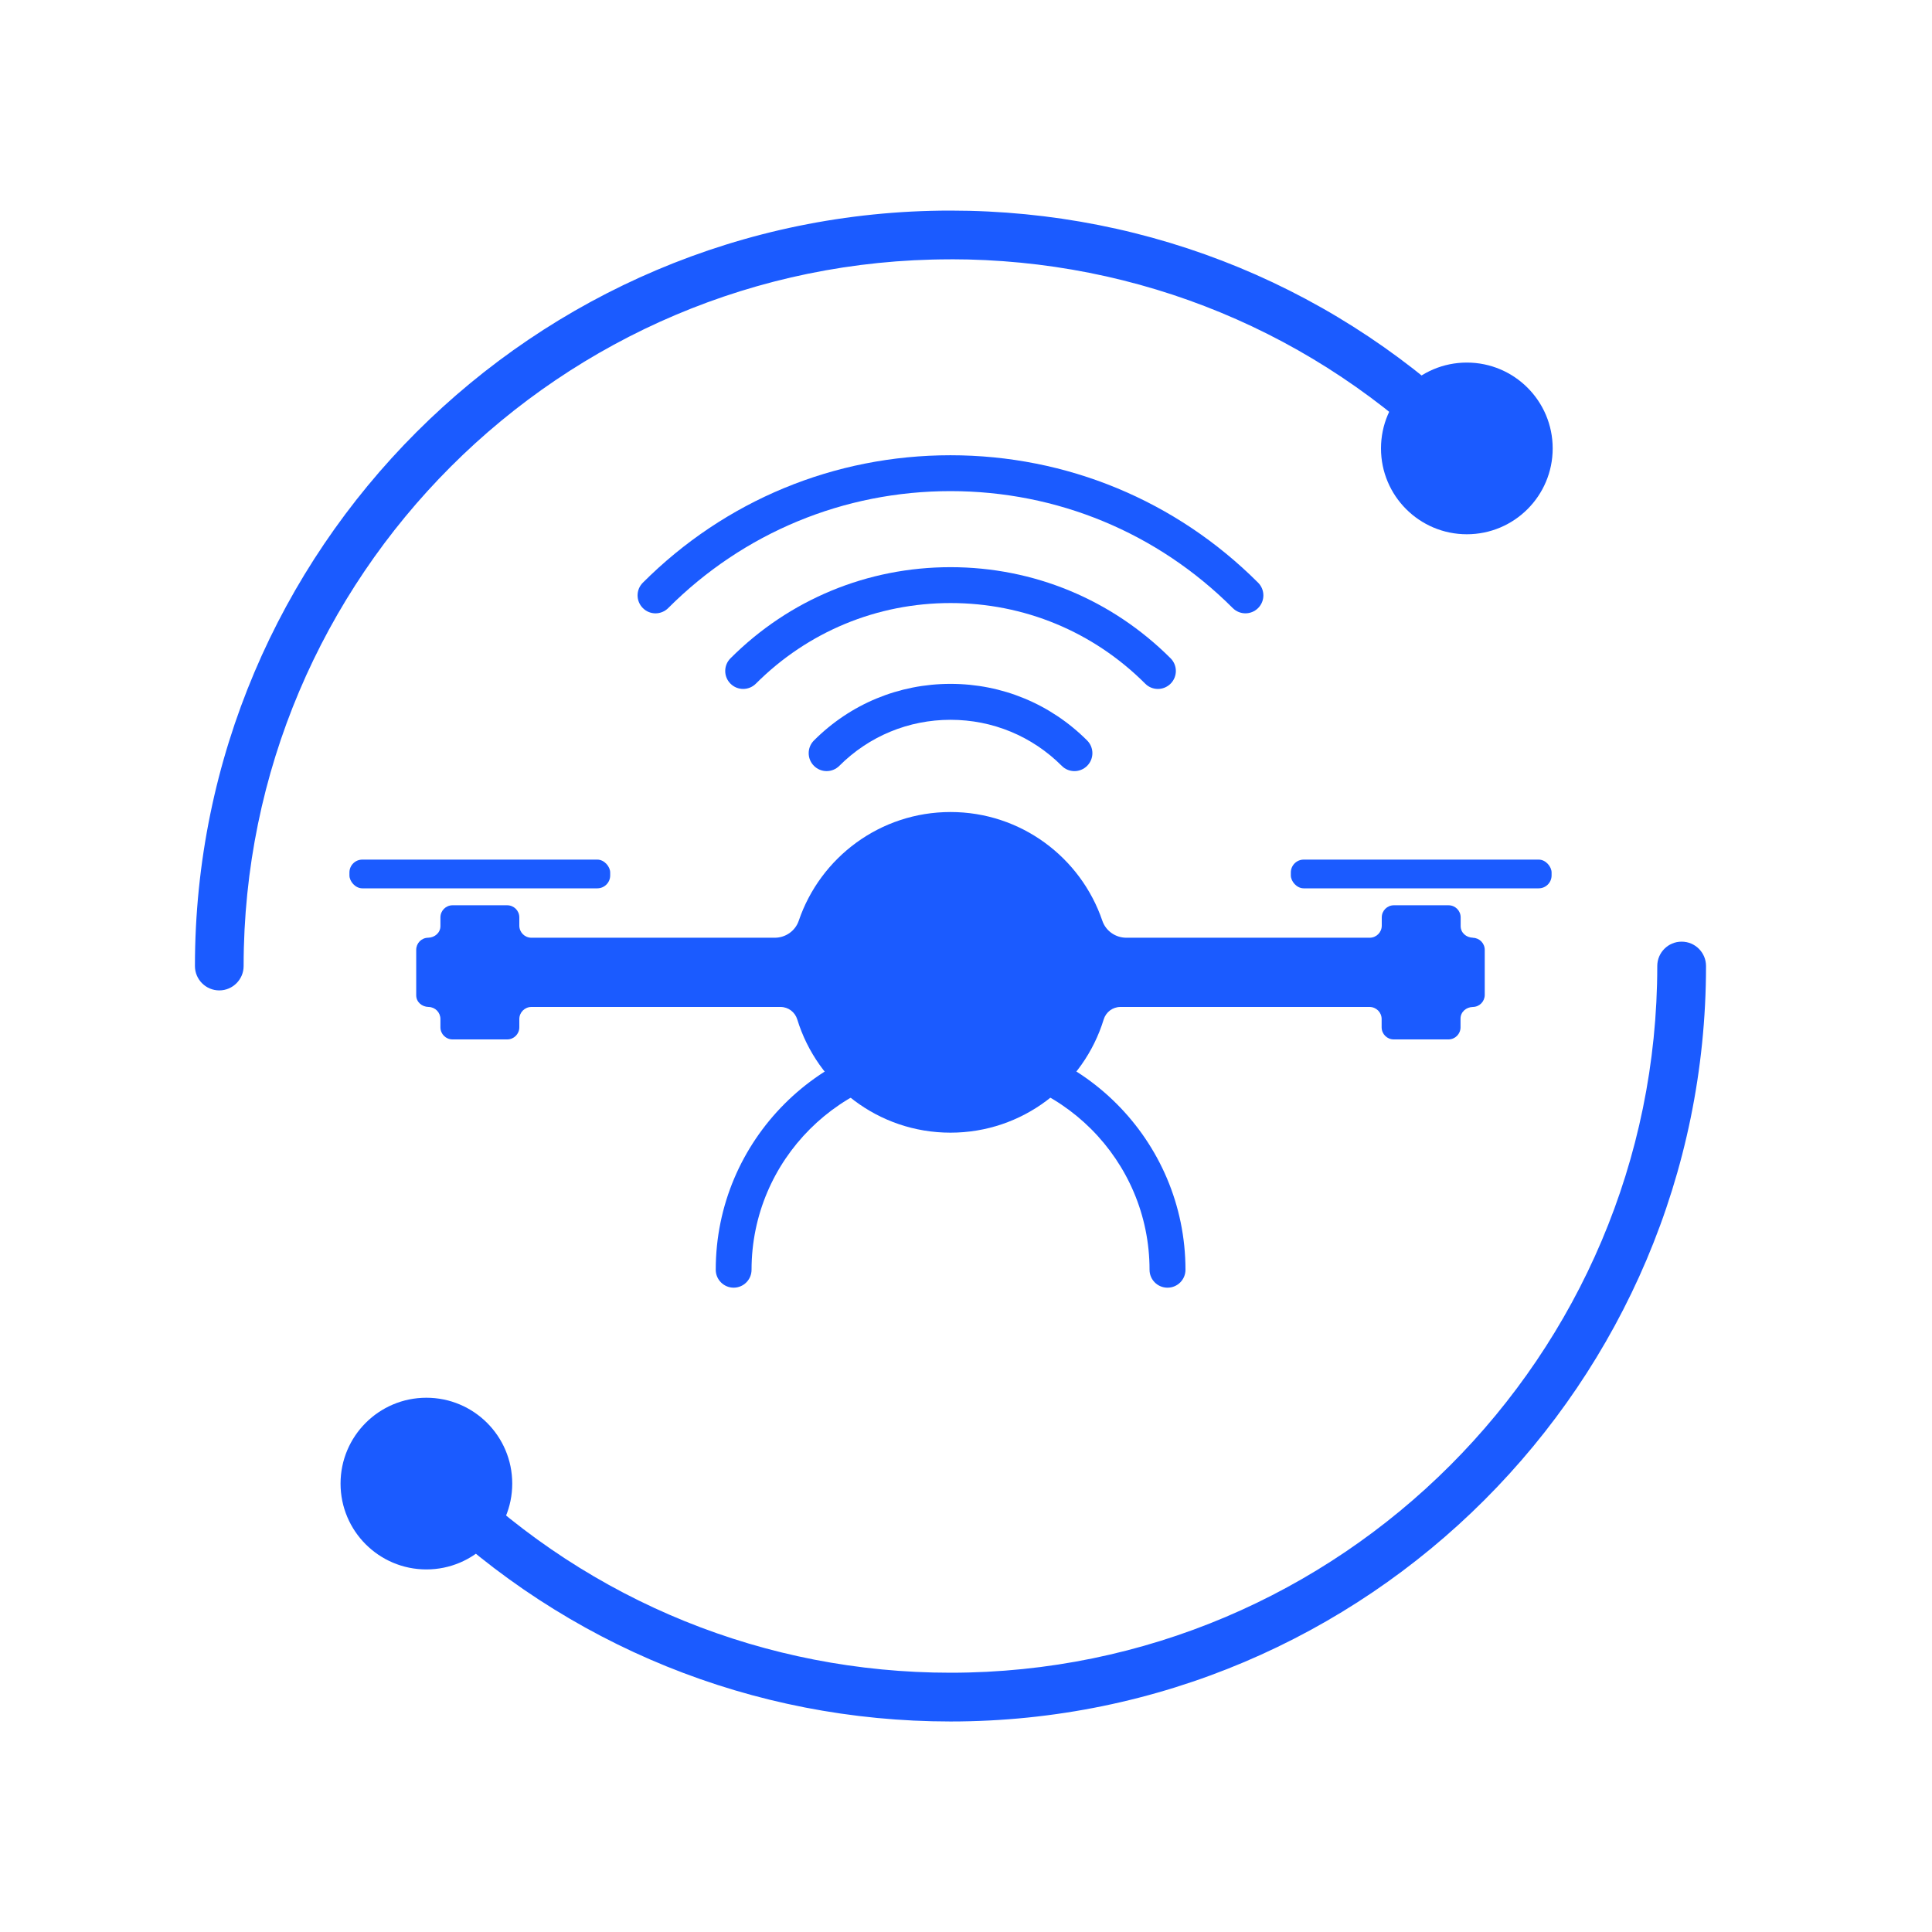 <?xml version="1.0" standalone="no"?>
<!DOCTYPE svg PUBLIC "-//W3C//DTD SVG 1.1//EN" "http://www.w3.org/Graphics/SVG/1.1/DTD/svg11.dtd">
<svg xmlns="http://www.w3.org/2000/svg" id="Layer_1" data-name="Layer 1" viewBox="0 0 300 300" width="300" height="300">
  <defs>
    <style>
      .cls-1 {
        fill: #1b5bff;
      }
    </style>
  </defs>
  <g>
    <path class="cls-1" d="M147.6,40.26c29.26,0,56.79,11.38,77.5,32.05.71.71,1.66,1.11,2.67,1.11h0c1.01,0,1.96-.4,2.67-1.11s1.11-1.67,1.1-2.68c0-1.01-.4-1.96-1.11-2.67-22.15-22.09-51.57-34.26-82.85-34.26-64.68,0-117.31,52.62-117.31,117.31,0,2.09,1.7,3.78,3.78,3.78s3.78-1.7,3.78-3.78c0-60.51,49.23-109.74,109.74-109.74Z"/>
    <path class="cls-1" d="M261.12,146.22c-2.09,0-3.78,1.7-3.78,3.78,0,60.51-49.23,109.74-109.74,109.74-28.69,0-55.83-11-76.42-30.98-1.5-1.45-3.9-1.42-5.35.08-.7.72-1.08,1.68-1.07,2.69.02,1.01.42,1.95,1.15,2.66,22.01,21.35,51.02,33.12,81.69,33.12,64.68,0,117.31-52.62,117.31-117.31,0-2.09-1.7-3.78-3.78-3.78Z"/>
  </g>
  <path class="cls-1" d="M181.28,199.95c-1.54,0-2.78-1.25-2.78-2.78,0-17.04-13.86-30.9-30.9-30.9s-30.9,13.86-30.9,30.9c0,1.54-1.25,2.78-2.78,2.78s-2.78-1.25-2.78-2.78c0-20.11,16.36-36.47,36.47-36.47s36.47,16.36,36.47,36.47c0,1.54-1.25,2.78-2.78,2.78Z"/>
  <path class="cls-1" d="M228.73,145.61c-1.04-.02-1.92-.76-1.92-1.81v-1.35c0-1.04-.84-1.88-1.88-1.88h-8.49c-1.04,0-1.88.84-1.88,1.88v1.28c0,1.04-.84,1.88-1.88,1.88h-37.78c-1.68,0-3.19-1.05-3.73-2.64-3.34-9.81-12.63-16.88-23.57-16.88s-20.23,7.06-23.57,16.88c-.54,1.59-2.05,2.64-3.73,2.64h-37.78c-1.04,0-1.88-.84-1.88-1.88v-1.28c0-1.04-.84-1.88-1.88-1.88h-8.49c-1.04,0-1.88.84-1.88,1.88v1.35c0,1.04-.88,1.79-1.92,1.81s-1.84.86-1.84,1.88v7.06c0,1.04.88,1.79,1.92,1.81s1.84.86,1.84,1.88v1.28c0,1.04.84,1.88,1.88,1.88h8.49c1.04,0,1.88-.84,1.88-1.88v-1.28c0-1.04.84-1.88,1.88-1.88h38.68c1.2,0,2.25.79,2.6,1.94,3.13,10.18,12.59,17.58,23.79,17.58s20.67-7.4,23.79-17.58c.35-1.15,1.4-1.94,2.6-1.94h38.68c1.04,0,1.88.84,1.88,1.88v1.28c0,1.04.84,1.88,1.88,1.88h8.49c1.04,0,1.88-.84,1.88-1.88v-1.35c0-1.04.88-1.79,1.92-1.81s1.84-.86,1.84-1.88v-6.98c0-1.03-.82-1.86-1.84-1.88Z"/>
  <circle class="cls-1" cx="227.77" cy="69.63" r="13.33"/>
  <circle class="cls-1" cx="66.21" cy="230.37" r="13.33"/>
  <rect class="cls-1" x="200.44" y="133.48" width="40.49" height="4.46" rx="2" ry="2"/>
  <rect class="cls-1" x="54.26" y="133.48" width="40.49" height="4.46" rx="2" ry="2"/>
  <path class="cls-1" d="M166.84,119.74c-.71,0-1.43-.27-1.97-.82-4.61-4.61-10.75-7.15-17.27-7.15s-12.66,2.54-17.27,7.15c-1.09,1.09-2.85,1.09-3.94,0-1.09-1.09-1.09-2.85,0-3.94,5.66-5.67,13.2-8.79,21.21-8.79s15.54,3.12,21.21,8.79c1.09,1.09,1.09,2.85,0,3.94-.54.54-1.26.82-1.97.82Z"/>
  <path class="cls-1" d="M179.8,106.98c-.71,0-1.43-.27-1.97-.82-8.08-8.08-18.81-12.52-30.23-12.52s-22.16,4.45-30.23,12.52c-1.09,1.09-2.85,1.09-3.94,0-1.09-1.09-1.09-2.85,0-3.94,9.13-9.13,21.26-14.15,34.17-14.15s25.04,5.03,34.17,14.15c1.09,1.09,1.09,2.85,0,3.94-.54.54-1.26.82-1.97.82Z"/>
  <path class="cls-1" d="M101.79,95.24c-.71,0-1.43-.27-1.97-.82-1.09-1.09-1.09-2.85,0-3.94,12.76-12.76,29.73-19.79,47.77-19.79s35.01,7.03,47.77,19.79c1.09,1.09,1.09,2.85,0,3.94-1.09,1.09-2.85,1.09-3.94,0-11.71-11.71-27.28-18.16-43.83-18.16s-32.13,6.45-43.83,18.16c-.54.54-1.26.82-1.97.82Z"/>
</svg>